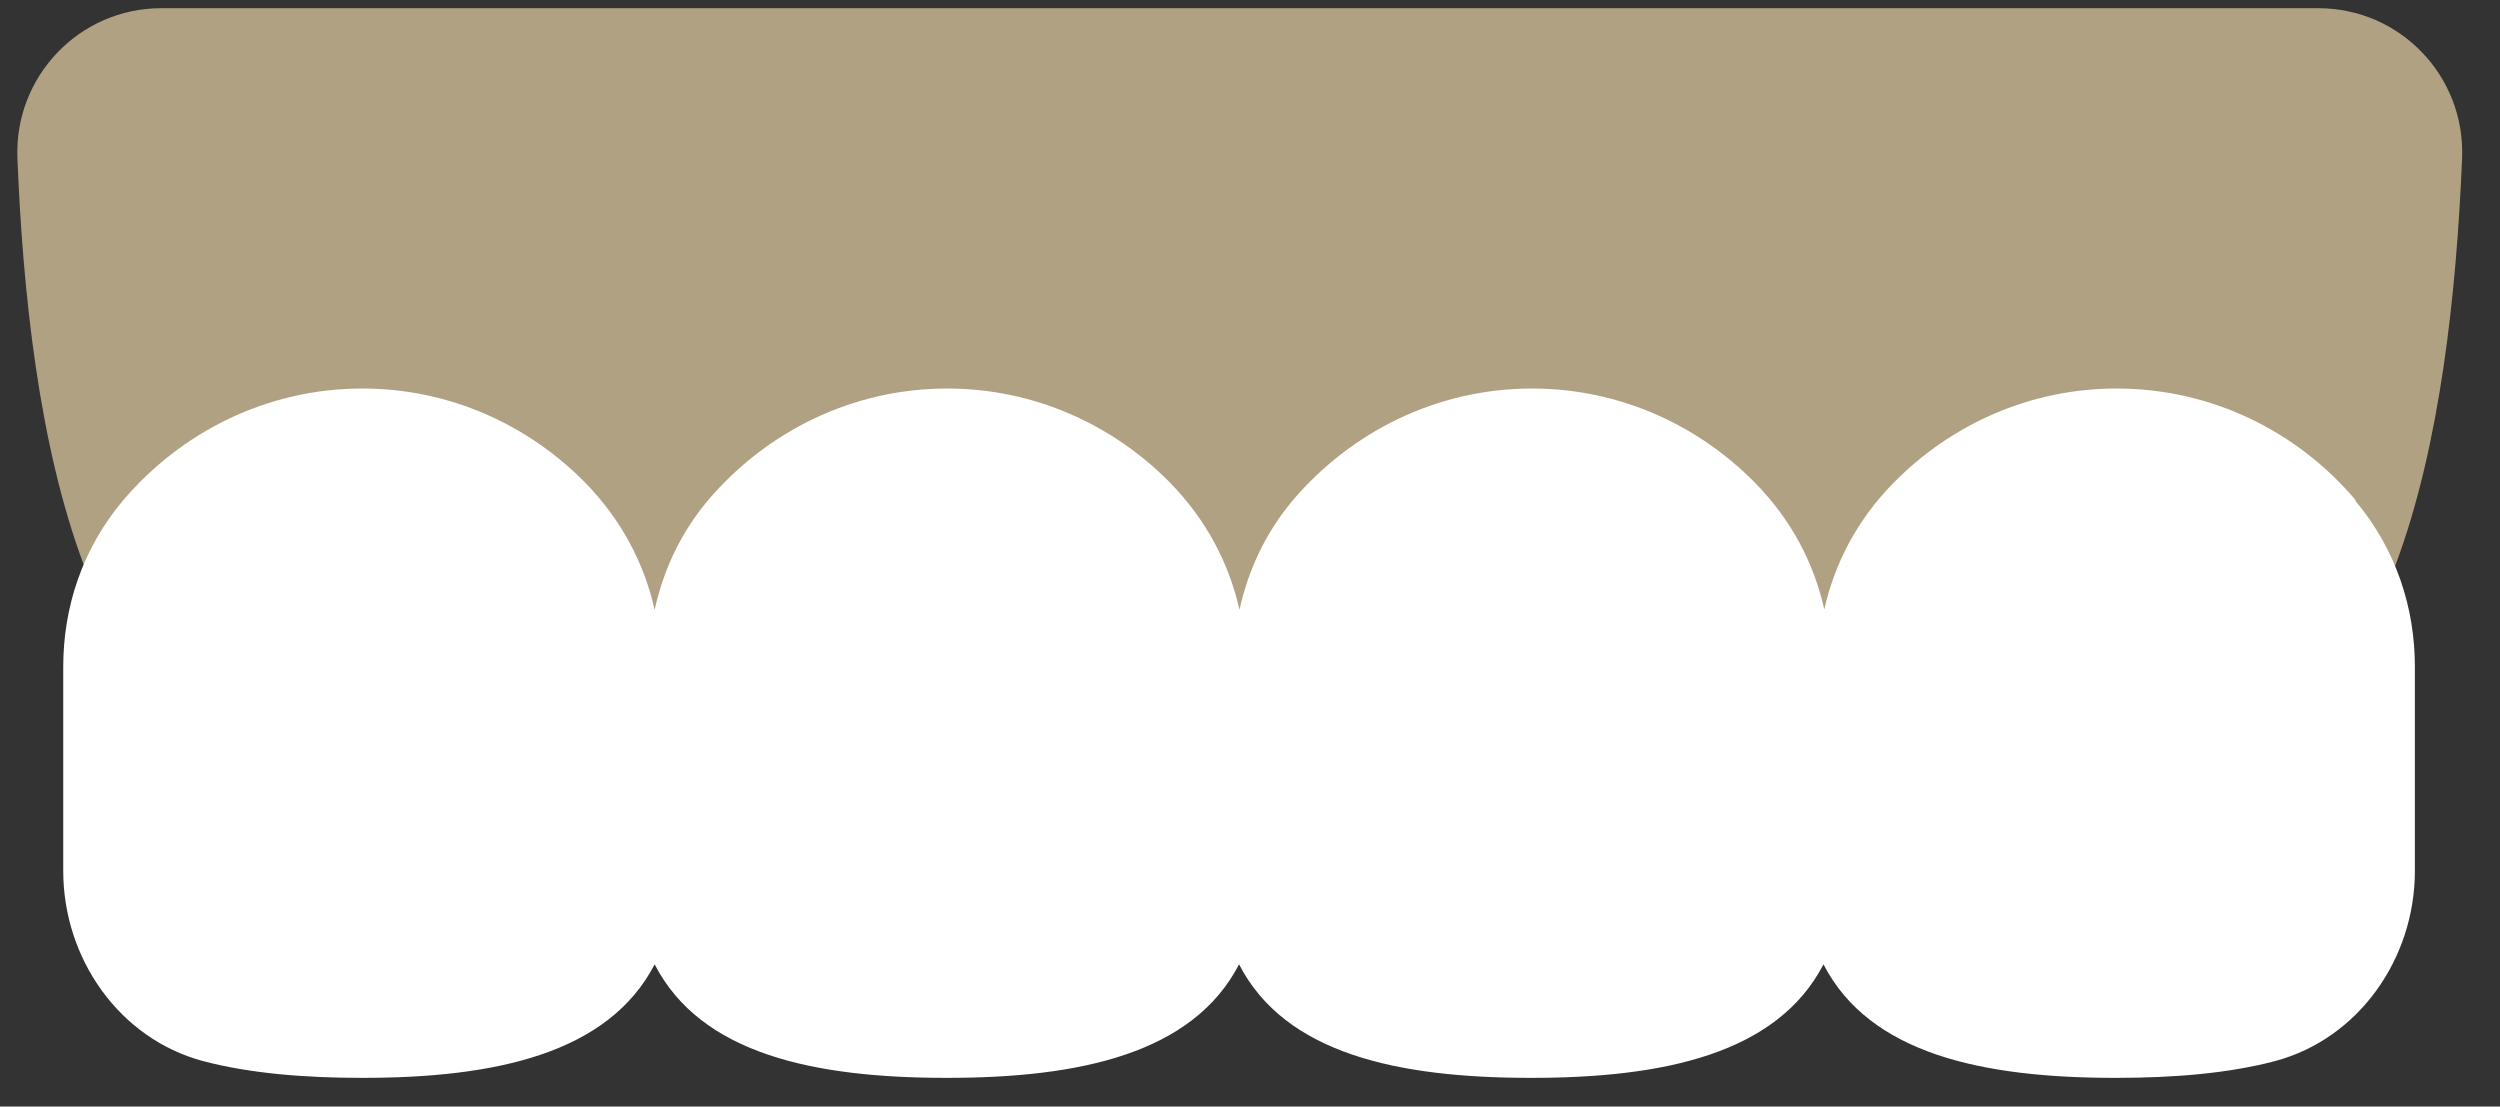 <svg width="61" height="27" viewBox="0 0 61 27" fill="none" xmlns="http://www.w3.org/2000/svg">
<rect x="0" y="0" width="61" height="27" fill="#333333" stroke="none"/>
<path d="M7.925 18.84H52.575C58.515 18.84 59.805 10.35 60.075 3.86C60.155 1.86 58.565 0.2 56.565 0.2H3.935C1.935 0.2 0.345 1.87 0.425 3.86C0.685 10.35 1.985 18.84 7.925 18.84Z" fill="#B1A183"/>
<path d="M57.483 12.21C56.073 10.54 53.983 9.48 51.643 9.48C49.523 9.48 47.603 10.361 46.213 11.771C45.313 12.681 44.763 13.751 44.513 14.87C44.263 13.751 43.713 12.681 42.813 11.771C41.423 10.361 39.503 9.48 37.383 9.48C35.053 9.48 32.963 10.54 31.543 12.21C30.863 13.02 30.453 13.931 30.243 14.88C29.993 13.761 29.443 12.691 28.543 11.771C27.153 10.361 25.233 9.48 23.113 9.48C20.783 9.48 18.693 10.54 17.273 12.21C16.593 13.02 16.183 13.931 15.973 14.88C15.723 13.761 15.173 12.691 14.273 11.771C12.883 10.361 10.963 9.48 8.843 9.48C6.513 9.48 4.423 10.54 3.003 12.21C1.993 13.41 1.543 14.841 1.543 16.27V21.25C1.543 23.381 2.903 25.34 4.953 25.89C6.093 26.191 7.423 26.3 8.843 26.3C12.083 26.3 14.843 25.71 15.973 23.53C17.103 25.721 19.863 26.3 23.103 26.3C26.343 26.3 29.103 25.71 30.233 23.53C31.363 25.721 34.123 26.3 37.363 26.3C40.603 26.3 43.363 25.71 44.493 23.53C45.623 25.721 48.383 26.3 51.623 26.3C53.043 26.3 54.373 26.191 55.513 25.89C57.563 25.34 58.923 23.381 58.923 21.25V16.27C58.923 14.841 58.473 13.41 57.463 12.21H57.483Z" fill="white"/>
</svg>
